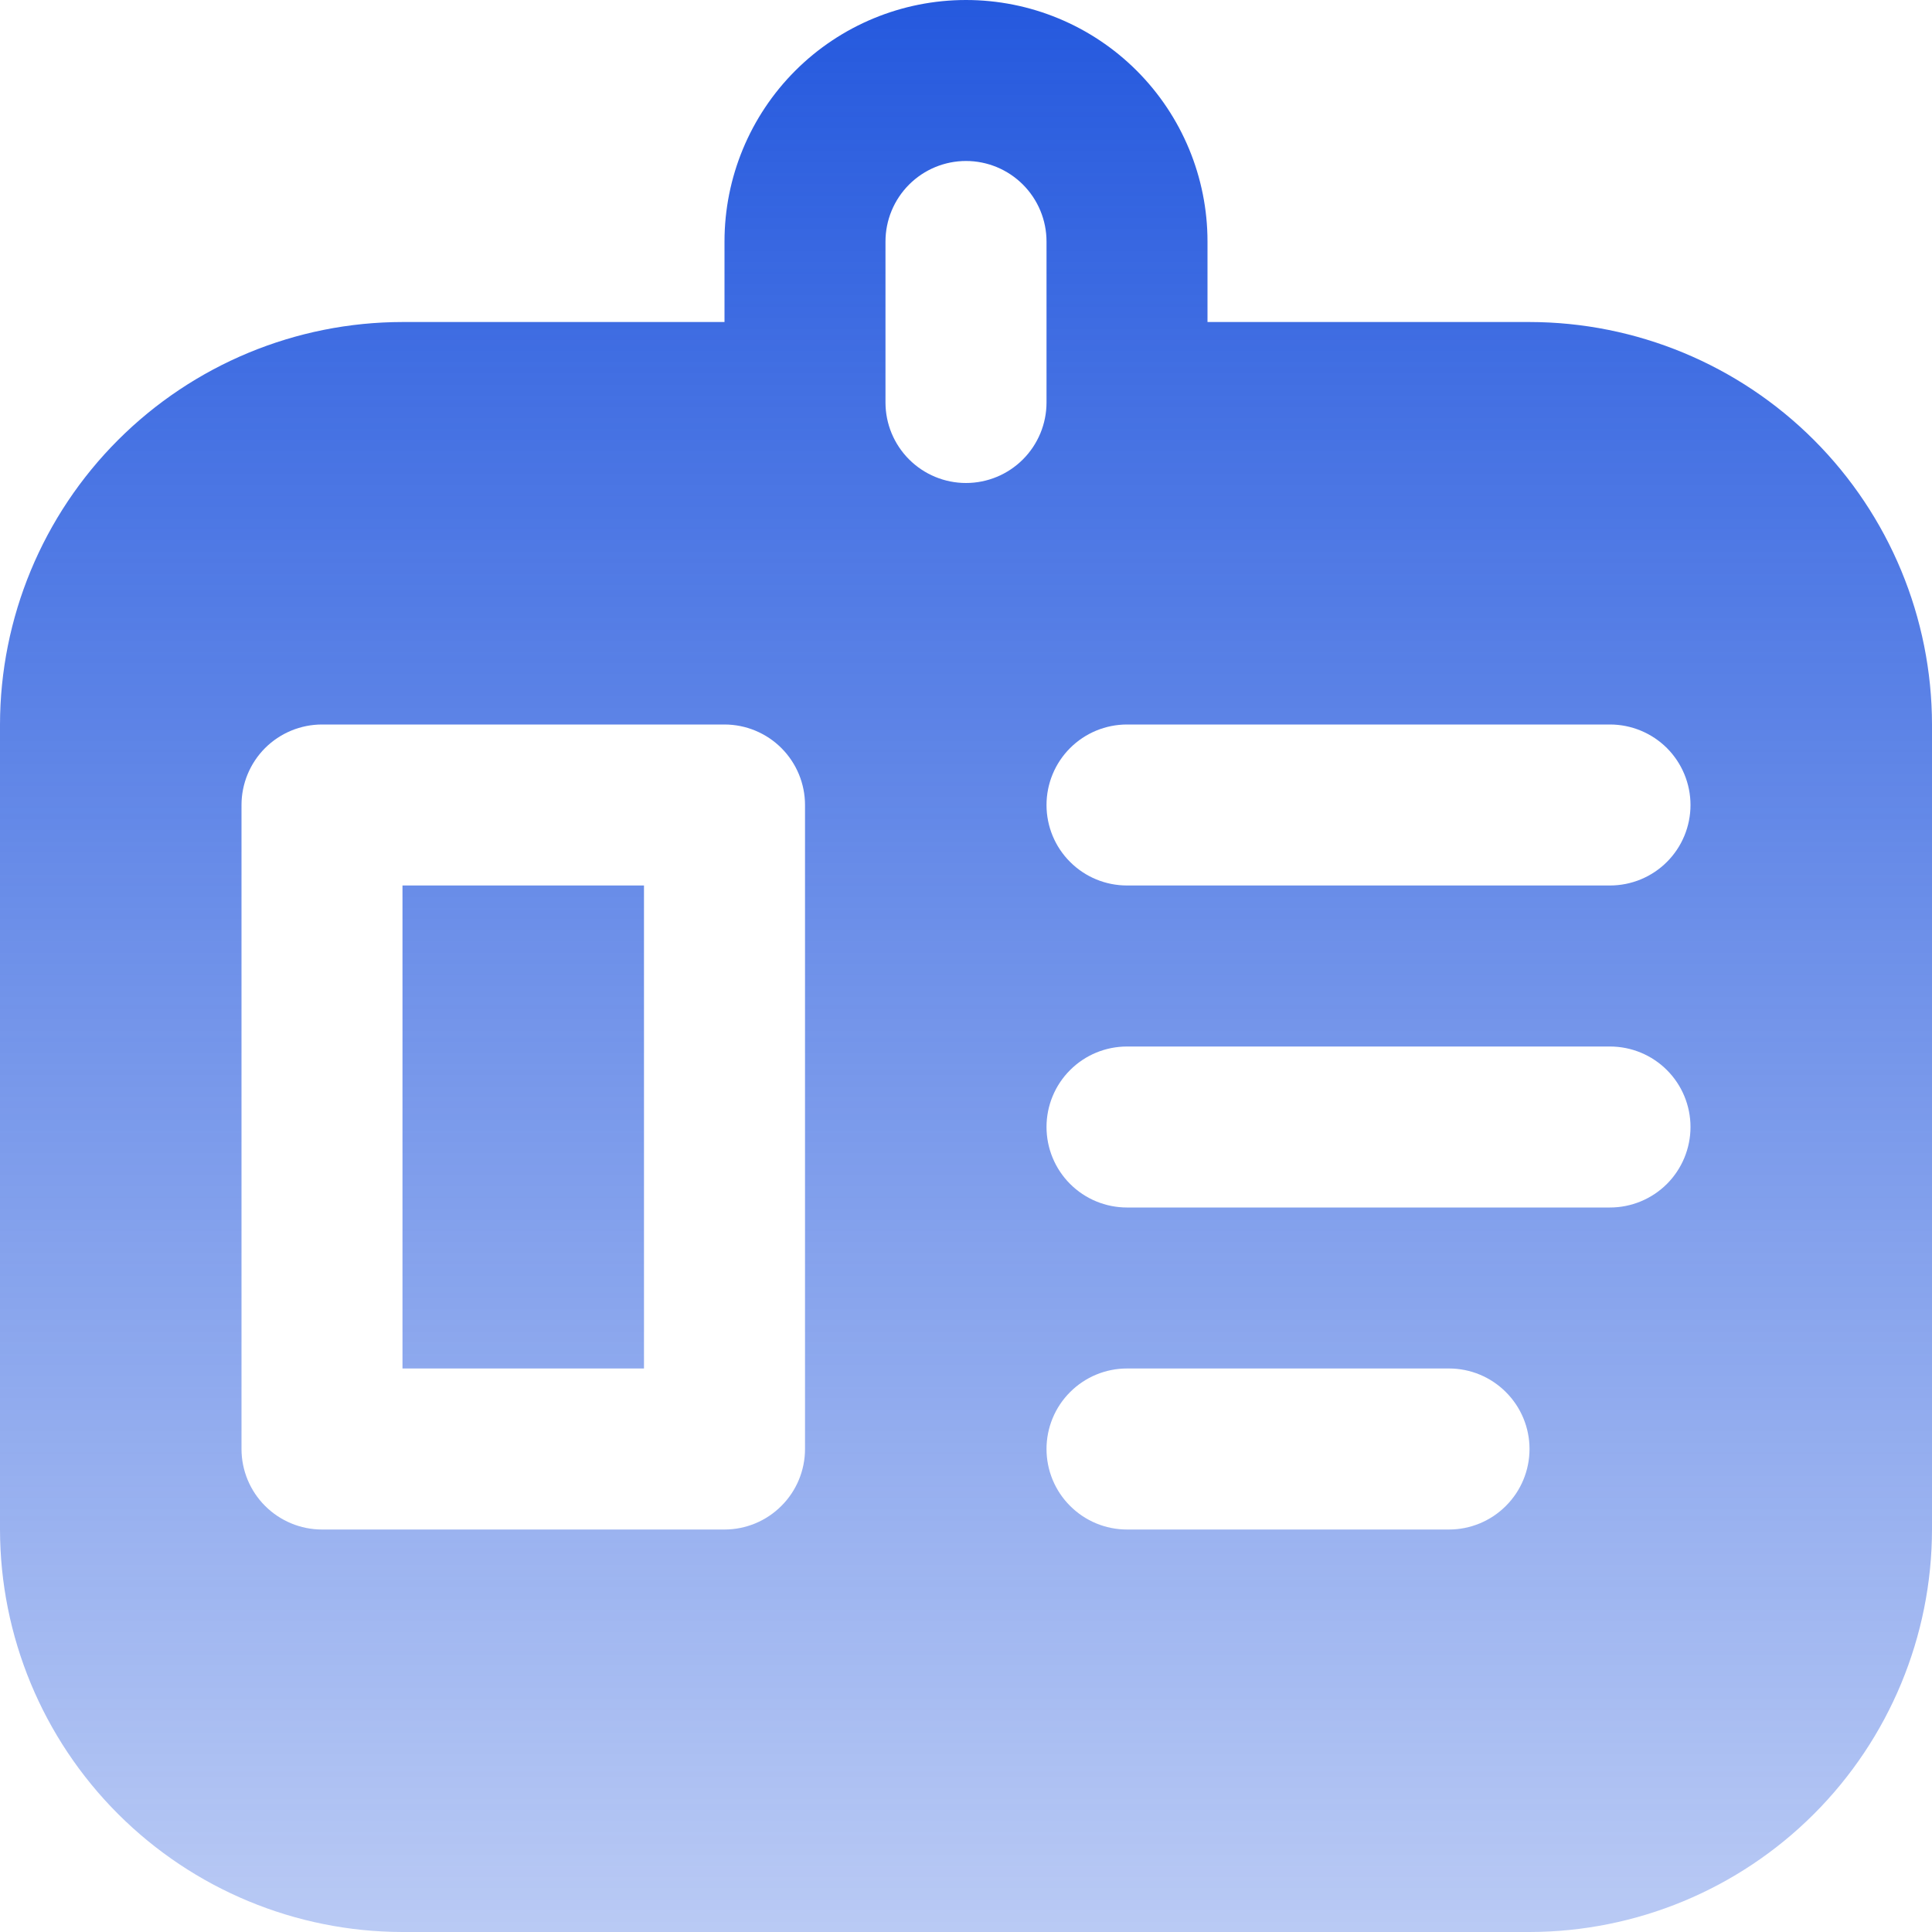 <svg width="40" height="40" viewBox="0 0 40 40" fill="none" xmlns="http://www.w3.org/2000/svg">
<g clip-path="url(#clip0_478_2275)">
<path d="M31.667 6.667H25V5C25 3.674 24.473 2.402 23.535 1.464C22.598 0.527 21.326 0 20 0C18.674 0 17.402 0.527 16.465 1.464C15.527 2.402 15 3.674 15 5V6.667H8.333C6.124 6.669 4.006 7.548 2.444 9.11C0.881 10.673 0.003 12.791 0 15L0 31.667C0.003 33.876 0.881 35.994 2.444 37.556C4.006 39.118 6.124 39.997 8.333 40H31.667C33.876 39.997 35.994 39.118 37.556 37.556C39.118 35.994 39.997 33.876 40 31.667V15C39.997 12.791 39.118 10.673 37.556 9.11C35.994 7.548 33.876 6.669 31.667 6.667ZM16.667 30C16.667 30.442 16.491 30.866 16.178 31.178C15.866 31.491 15.442 31.667 15 31.667H6.667C6.225 31.667 5.801 31.491 5.488 31.178C5.176 30.866 5 30.442 5 30V16.667C5 16.225 5.176 15.801 5.488 15.488C5.801 15.176 6.225 15 6.667 15H15C15.442 15 15.866 15.176 16.178 15.488C16.491 15.801 16.667 16.225 16.667 16.667V30ZM20 10C19.558 10 19.134 9.824 18.822 9.512C18.509 9.199 18.333 8.775 18.333 8.333V5C18.333 4.558 18.509 4.134 18.822 3.821C19.134 3.509 19.558 3.333 20 3.333C20.442 3.333 20.866 3.509 21.178 3.821C21.491 4.134 21.667 4.558 21.667 5V8.333C21.667 8.775 21.491 9.199 21.178 9.512C20.866 9.824 20.442 10 20 10ZM30 31.667H23.333C22.891 31.667 22.467 31.491 22.155 31.178C21.842 30.866 21.667 30.442 21.667 30C21.667 29.558 21.842 29.134 22.155 28.822C22.467 28.509 22.891 28.333 23.333 28.333H30C30.442 28.333 30.866 28.509 31.178 28.822C31.491 29.134 31.667 29.558 31.667 30C31.667 30.442 31.491 30.866 31.178 31.178C30.866 31.491 30.442 31.667 30 31.667ZM33.333 25H23.333C22.891 25 22.467 24.824 22.155 24.512C21.842 24.199 21.667 23.775 21.667 23.333C21.667 22.891 21.842 22.467 22.155 22.155C22.467 21.842 22.891 21.667 23.333 21.667H33.333C33.775 21.667 34.199 21.842 34.512 22.155C34.824 22.467 35 22.891 35 23.333C35 23.775 34.824 24.199 34.512 24.512C34.199 24.824 33.775 25 33.333 25ZM33.333 18.333H23.333C22.891 18.333 22.467 18.158 22.155 17.845C21.842 17.533 21.667 17.109 21.667 16.667C21.667 16.225 21.842 15.801 22.155 15.488C22.467 15.176 22.891 15 23.333 15H33.333C33.775 15 34.199 15.176 34.512 15.488C34.824 15.801 35 16.225 35 16.667C35 17.109 34.824 17.533 34.512 17.845C34.199 18.158 33.775 18.333 33.333 18.333ZM8.333 18.333H13.333V28.333H8.333V18.333Z" fill="url(#paint0_linear_478_2275)"/>
</g>
<defs>
<linearGradient id="paint0_linear_478_2275" x1="20" y1="0" x2="20" y2="40" gradientUnits="userSpaceOnUse">
<stop stop-color="#2559DE"/>
<stop offset="1" stop-color="#2559DE" stop-opacity="0.32"/>
</linearGradient>
<clipPath id="clip0_478_2275">
<rect width="40" height="40" fill="white"/>
</clipPath>
</defs>
</svg>
